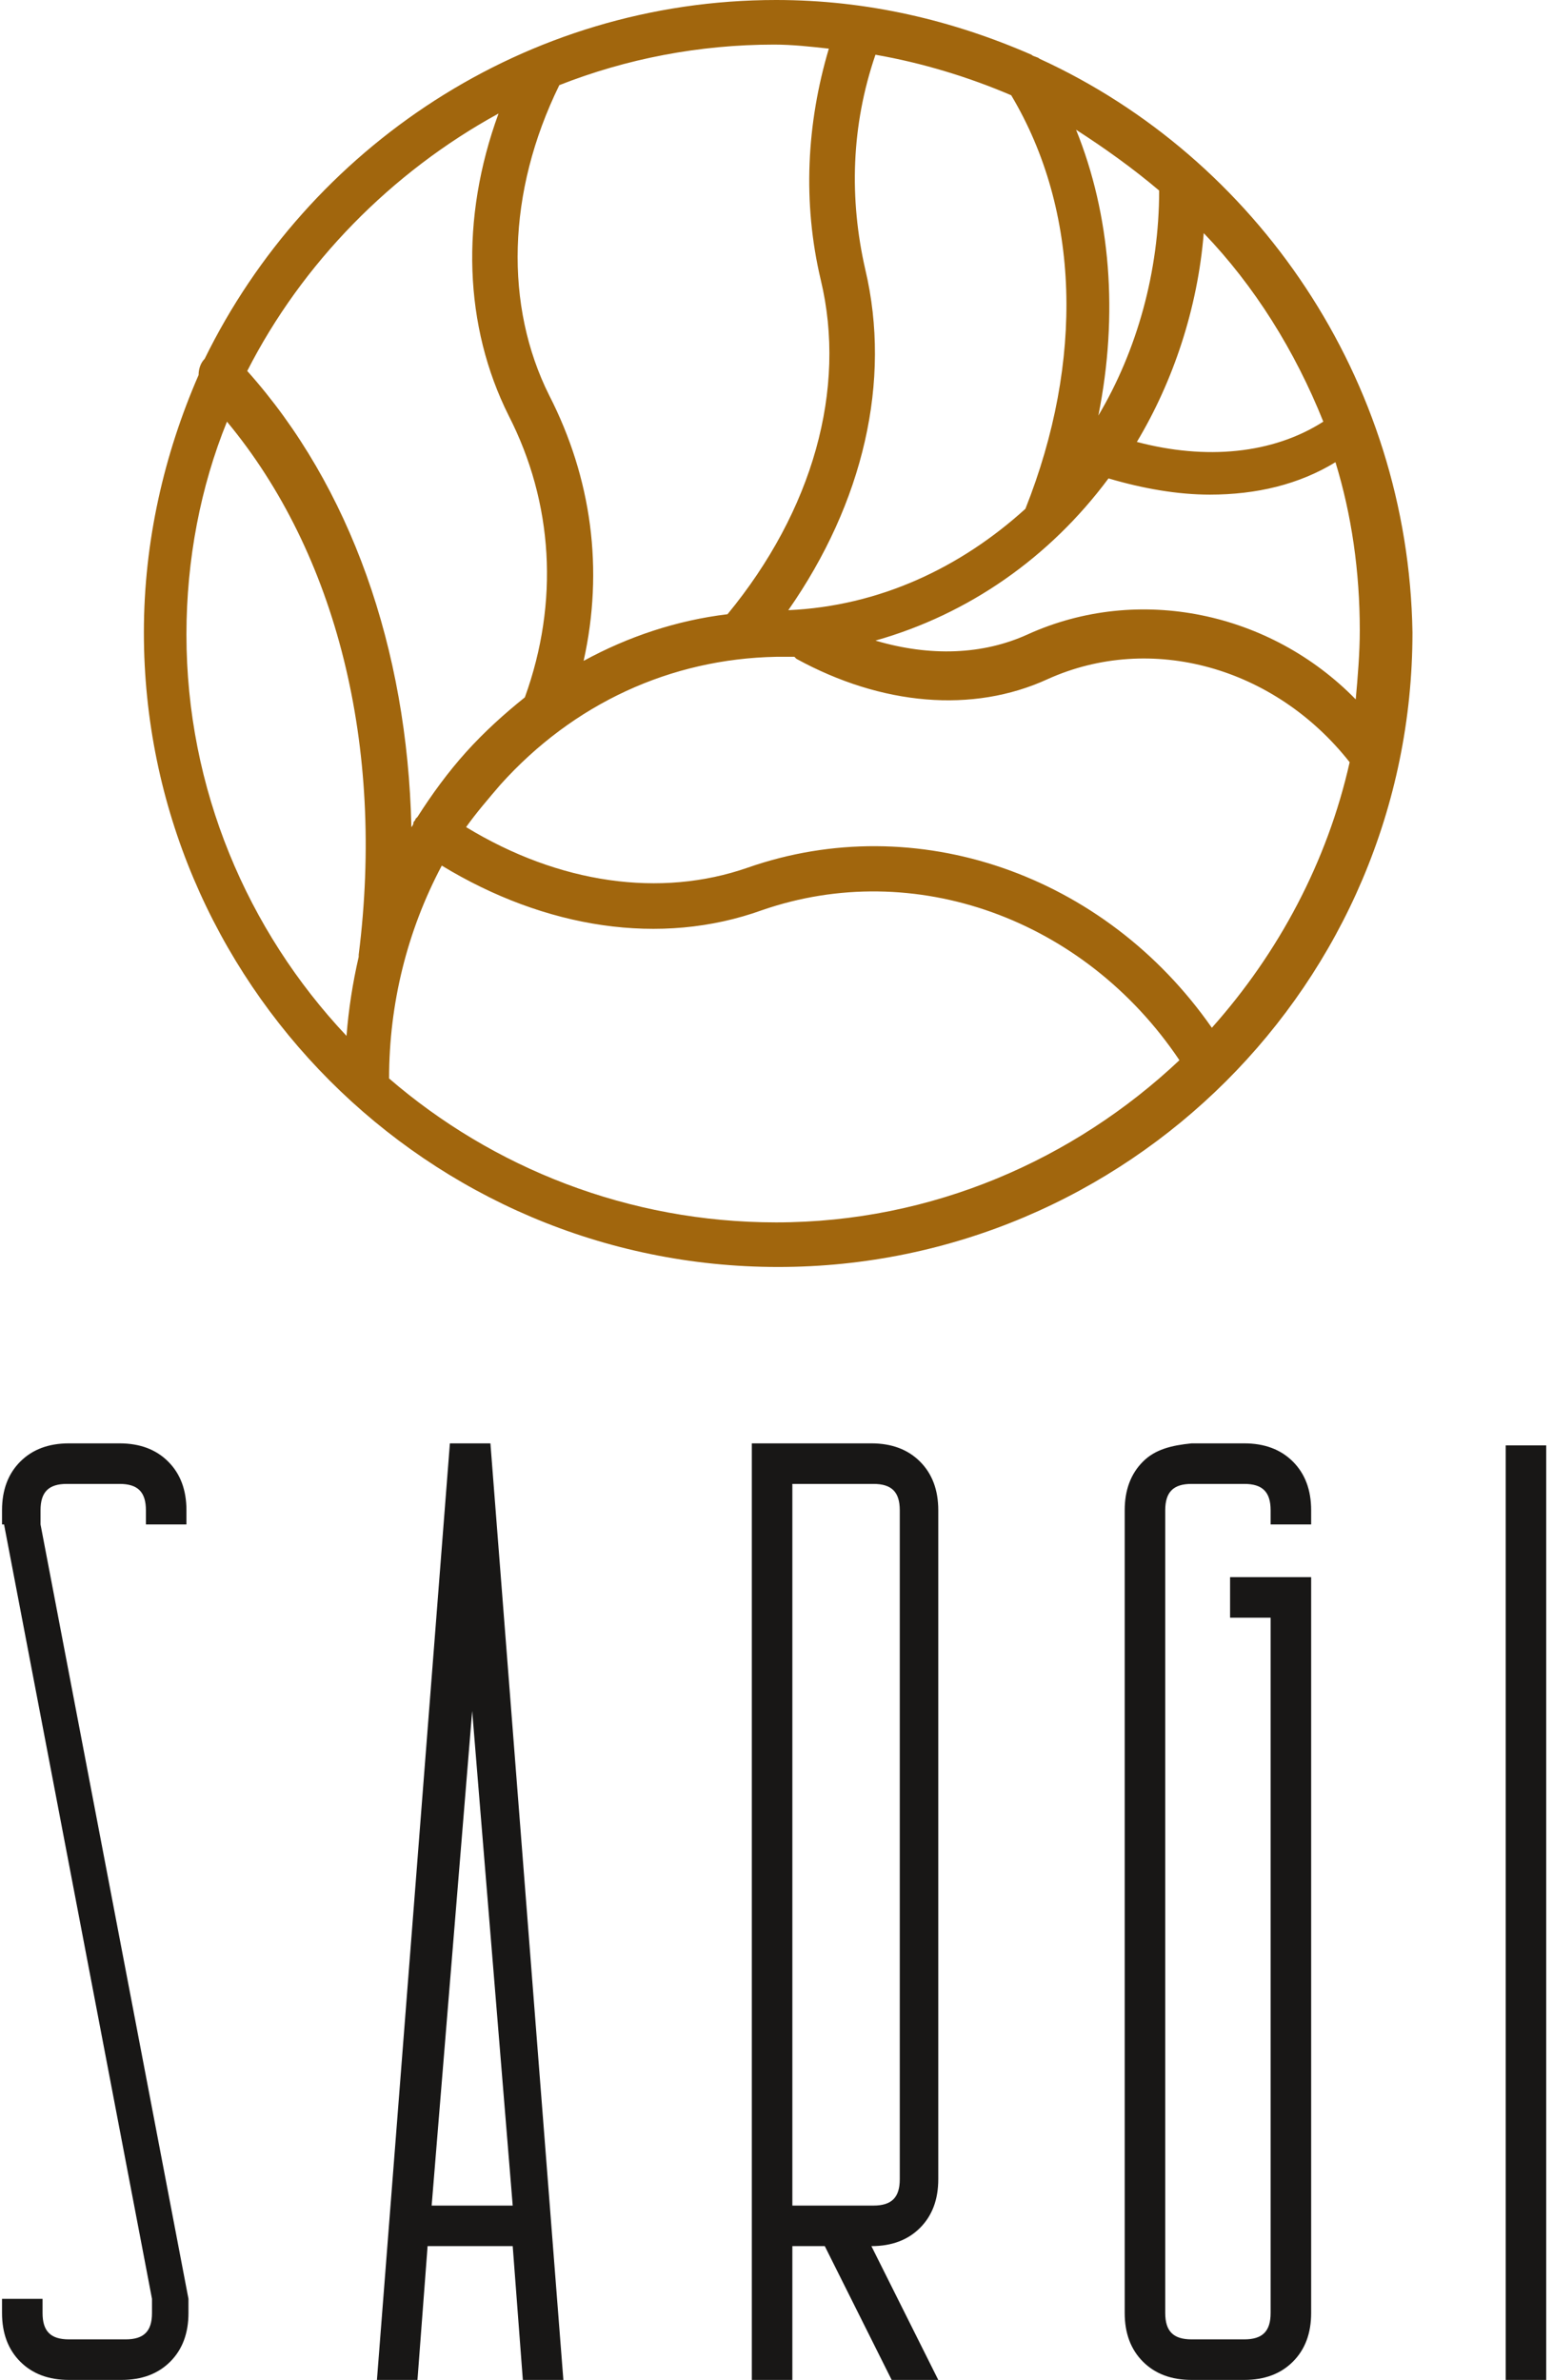 <?xml version="1.0" encoding="UTF-8"?> <svg xmlns="http://www.w3.org/2000/svg" width="171" height="262" viewBox="0 0 171 262" fill="none"> <path d="M42.842 118.709C42.842 110.453 44.851 102.42 48.644 95.279C60.024 102.197 72.743 104.205 83.9 100.188C100.635 94.387 119.378 101.081 129.866 116.7C118.262 127.634 102.643 134.551 85.462 134.551C69.172 134.551 54.222 128.527 42.842 118.709ZM20.529 69.842C20.529 61.586 22.09 53.553 24.991 46.412C37.041 60.916 42.396 82.114 39.495 105.097C39.495 105.321 39.495 105.32 39.495 105.32C38.826 108.221 38.38 111.122 38.156 114.023C27.223 102.42 20.529 86.8 20.529 69.842ZM54.892 12.496C50.652 24.099 51.098 35.925 56.007 45.743C60.916 55.338 61.586 66.272 57.792 76.759C55.561 78.544 53.33 80.552 51.321 82.784C49.313 85.015 47.528 87.47 45.966 89.924L45.743 90.147C45.743 90.37 45.52 90.37 45.52 90.594C45.52 90.817 45.297 91.04 45.297 91.04C44.851 71.404 38.603 53.553 27.223 40.834C33.247 29.008 43.066 18.967 54.892 12.496ZM91.263 5.355C88.808 13.611 88.362 22.314 90.37 30.793C93.271 42.842 89.478 56.23 80.106 67.61C74.528 68.28 69.172 70.065 64.263 72.743C66.495 62.701 65.156 52.66 60.47 43.512C55.561 33.694 55.784 21.198 61.586 9.372C68.949 6.471 76.982 4.909 85.238 4.909C87.246 4.909 89.255 5.132 91.263 5.355ZM145.708 46.412C140.13 49.983 132.766 50.652 125.18 48.644C129.196 41.95 131.874 33.917 132.543 25.661C138.122 31.462 142.584 38.603 145.708 46.412ZM113.13 69.842C108.221 72.073 102.42 72.296 96.395 70.511C106.659 67.61 115.585 61.363 122.056 52.66C125.849 53.776 129.642 54.445 133.213 54.445C138.345 54.445 143.031 53.33 147.047 50.875C148.832 56.677 149.725 62.925 149.725 69.395C149.725 71.85 149.502 74.528 149.278 76.982C139.907 67.387 125.403 64.263 113.13 69.842ZM120.94 45.743C123.171 34.586 122.279 23.652 118.486 14.281C121.61 16.289 124.733 18.52 127.634 20.975C127.634 29.9 125.18 38.603 120.94 45.743ZM95.279 29.677C93.494 21.867 93.717 13.834 96.395 6.025C101.527 6.917 106.659 8.479 111.345 10.487C118.932 23.206 119.378 39.718 112.907 56.007C105.767 62.478 96.841 66.718 86.8 67.164C95.056 55.338 98.18 41.95 95.279 29.677ZM133.436 113.13C121.61 96.172 100.858 89.031 82.338 95.502C72.743 98.85 61.586 97.288 51.321 91.04C52.437 89.478 53.776 87.916 55.115 86.354C63.148 77.428 73.858 72.519 85.462 72.296C86.131 72.296 86.8 72.296 87.47 72.296C87.47 72.296 87.47 72.296 87.693 72.519C97.065 77.652 107.106 78.544 115.362 74.751C126.742 69.619 140.353 73.412 148.609 83.899C146.155 94.833 140.799 104.874 133.436 113.13ZM114.469 6.471C114.246 6.248 113.8 6.248 113.577 6.025C104.874 2.231 95.503 0 85.462 0C57.792 0 33.917 16.289 22.537 39.495C22.091 39.941 21.867 40.611 21.867 41.28C18.074 49.983 15.843 59.578 15.843 69.619C15.843 107.998 47.082 139.46 85.684 139.46C124.064 139.46 155.526 108.221 155.526 69.619C155.08 41.727 138.345 17.405 114.469 6.471Z" fill="#A1660D"></path> <path d="M170.254 159.097H165.791V261.963H170.254V159.097ZM125.85 160.882C124.511 162.221 123.841 164.006 123.841 166.238V254.6C123.841 256.831 124.511 258.616 125.85 259.955C127.188 261.294 128.974 261.963 131.205 261.963H137.006C139.238 261.963 141.023 261.294 142.362 259.955C143.701 258.616 144.37 256.831 144.37 254.6V173.601H135.444V178.064H139.907V254.6C139.907 256.608 139.015 257.5 137.006 257.5H131.205C129.197 257.5 128.304 256.608 128.304 254.6V166.238C128.304 164.229 129.197 163.337 131.205 163.337H137.006C139.015 163.337 139.907 164.229 139.907 166.238V167.799H144.37V166.238C144.37 164.006 143.701 162.221 142.362 160.882C141.023 159.543 139.238 158.874 137.006 158.874H131.205C128.974 159.097 127.188 159.543 125.85 160.882ZM87.247 242.774V163.337H96.172C98.181 163.337 99.073 164.229 99.073 166.238V239.873C99.073 241.881 98.181 242.774 96.172 242.774H87.247V242.774ZM82.784 261.963H87.247V247.236H90.817L98.181 261.963H103.313L95.949 247.236C98.181 247.236 99.966 246.567 101.305 245.228C102.643 243.889 103.313 242.104 103.313 239.873V166.238C103.313 164.006 102.643 162.221 101.305 160.882C99.966 159.543 98.181 158.874 95.949 158.874H82.784V261.963ZM47.529 242.774L51.991 188.328L56.454 242.774H47.529ZM45.967 261.963L47.082 247.236H56.454L57.57 261.963H62.032L53.999 158.874H49.537L41.504 261.963H45.967ZM0.447 167.799L16.736 253.038V254.6C16.736 256.608 15.843 257.5 13.835 257.5H7.587C5.579 257.5 4.686 256.608 4.686 254.6V253.038H0.224V254.6C0.224 256.831 0.893 258.616 2.232 259.955C3.571 261.294 5.356 261.963 7.587 261.963H13.389C15.62 261.963 17.405 261.294 18.744 259.955C20.083 258.616 20.752 256.831 20.752 254.6V253.038L4.463 167.799V166.238C4.463 164.229 5.356 163.337 7.364 163.337H13.165C15.174 163.337 16.066 164.229 16.066 166.238V167.799H20.529V166.238C20.529 164.006 19.86 162.221 18.521 160.882C17.182 159.543 15.397 158.874 13.165 158.874H7.587C5.356 158.874 3.571 159.543 2.232 160.882C0.893 162.221 0.224 164.006 0.224 166.238V167.799H0.447Z" fill="#181716"></path> </svg> 